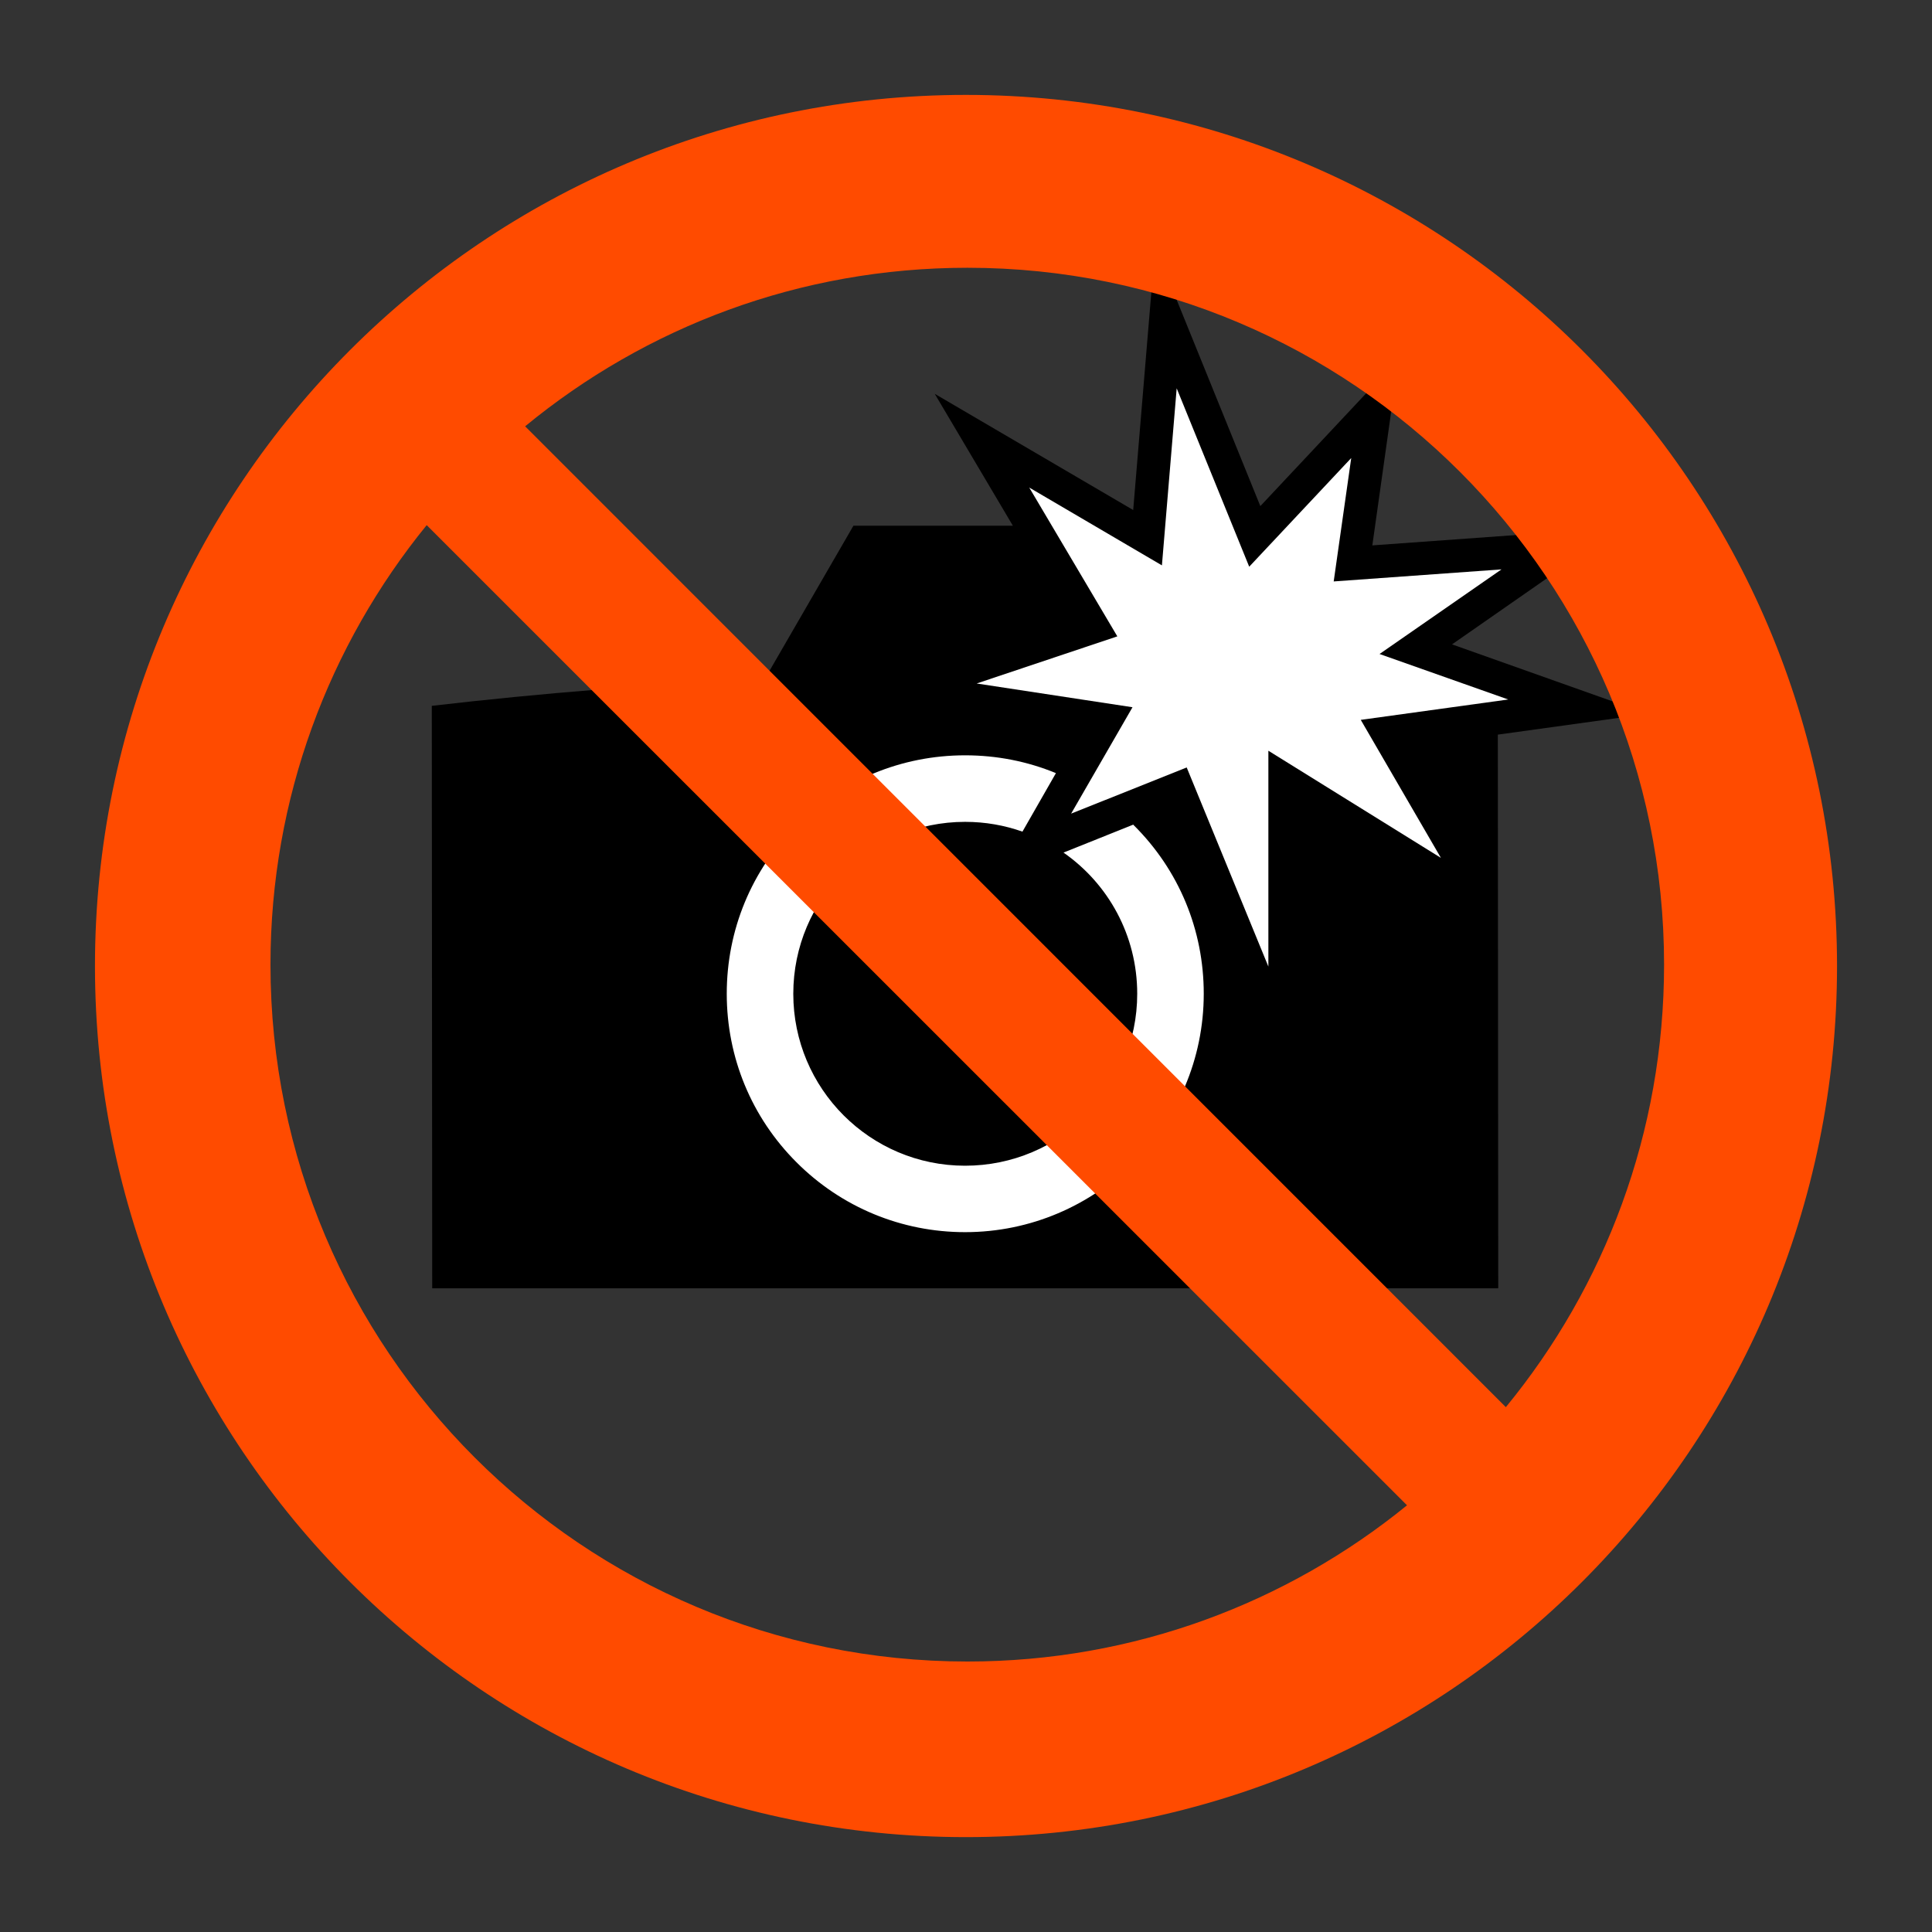 <?xml version='1.0' encoding='UTF-8' standalone='no'?>

<svg width="800px" height="800px" viewBox="0 0 60.601 60.601" xmlns:cc="http://creativecommons.org/ns#" xmlns:dc="http://purl.org/dc/elements/1.1/" xmlns:rdf="http://www.w3.org/1999/02/22-rdf-syntax-ns#" xmlns:svg="http://www.w3.org/2000/svg" version="1.1" xmlns="http://www.w3.org/2000/svg">
  <rect x="0" y="0" width="60.601" height="60.601" fill="#333333" stroke="none"/>
  <defs/>
  <path d="m 51.684,22.391 -6.138,-2.179 5.263,-3.664 -7.763,0.559 0.825,-5.856 -4.338,4.624 -3.3,-8.136 -0.688,8.259 -6.225,-3.645 2.45,4.136 -5,0 -2.788,4.82 c -3.513,0.151 -6.987,0.431 -10.438,0.831 l 0.013,18.27 33.438,0 -0.013,-17.367 4.7,-0.651" style="fill:#000000;fill-opacity:1;fill-rule:nonzero;stroke:none"/>
  <path d="m 42.684,22.582 2.513,4.327 -5.412,-3.361 0,6.77 -2.562,-6.245 -3.625,1.448 1.925,-3.337 -4.888,-0.745 4.412,-1.478 -2.763,-4.668 4.162,2.441 0.463,-5.554 2.275,5.596 3.2,-3.409 -0.55,3.871 5.263,-0.378 -3.825,2.654 4.037,1.427 -4.625,0.639" style="fill:#ffffff;fill-opacity:1;fill-rule:nonzero;stroke:none"/>
  <path d="m 35.547,25.866 -2.188,0.877 c 1.4,0.976 2.312,2.594 2.312,4.429 0,2.976 -2.413,5.393 -5.4,5.393 -2.975,0 -5.388,-2.416 -5.388,-5.393 0,-2.979 2.413,-5.393 5.388,-5.393 0.637,0 1.238,0.109 1.8,0.307 l 1.05,-1.835 c -0.887,-0.367 -1.85,-0.559 -2.85,-0.559 -1.988,0 -3.875,0.776 -5.287,2.19 -1.413,1.413 -2.188,3.29 -2.188,5.289 0,1.996 0.775,3.875 2.188,5.287 1.413,1.414 3.3,2.191 5.287,2.191 4.125,0 7.487,-3.355 7.487,-7.479 0,-1.999 -0.775,-3.876 -2.2,-5.29 0,-0.005 -0.013,-0.01 -0.013,-0.016" style="fill:#ffffff;fill-opacity:1;fill-rule:nonzero;stroke:none"/>
  <path d="m 47.234,44.138 -30.762,-30.766 c 3.775,-3.106 8.6,-4.973 13.875,-4.973 12.062,0 21.85,9.788 21.85,21.858 0,5.271 -1.863,10.105 -4.963,13.881 z m -16.887,7.979 c -12.075,0 -21.863,-9.786 -21.863,-21.86 0,-5.226 1.838,-10.021 4.9,-13.785 l 30.75,30.745 c -3.763,3.061 -8.562,4.9 -13.787,4.9 z m -0.05,-49.14 c -15.088,0 -27.318,12.236 -27.318,27.325 0,15.089 12.23,27.323 27.318,27.323 15.1,0 27.325,-12.234 27.325,-27.323 0,-15.089 -12.225,-27.325 -27.325,-27.325" style="fill:#ff4b00;fill-opacity:1;fill-rule:nonzero;stroke:none"/>
</svg>
